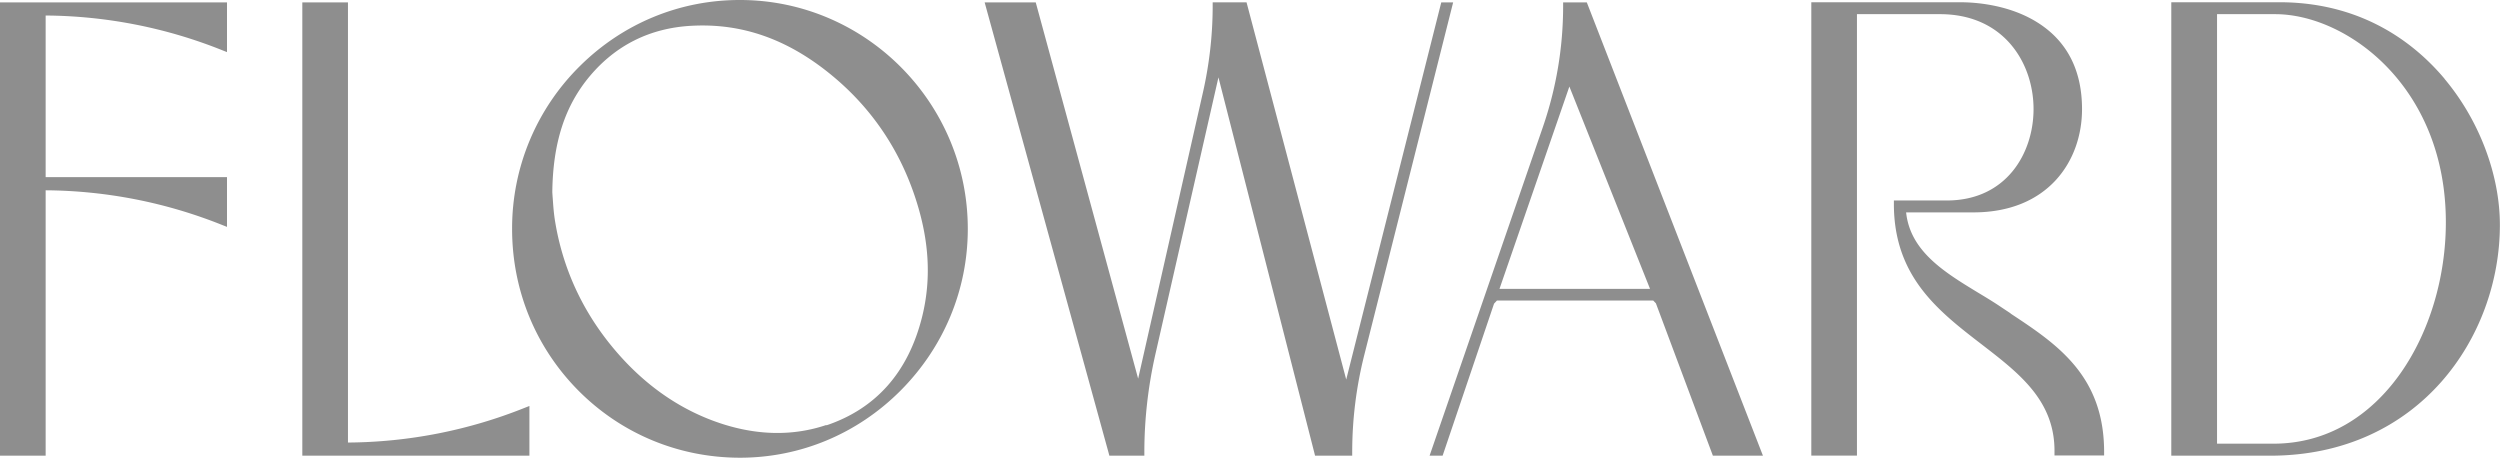 <svg xmlns="http://www.w3.org/2000/svg" width="170" height="32" fill="none"><g fill="#8E8E8E" clip-path="url(#a)"><path d="M23.662 30.093V.162h-3.104v30.825H36v-3.381l-.331.13a32.866 32.866 0 0 1-12 2.357h-.008ZM0 30.987h3.104V12.94a32.86 32.86 0 0 1 12 2.357l.332.131v-3.381H3.104V1.055a32.88 32.88 0 0 1 12 2.357l.332.131V.162H0v30.825ZM50.382 0h-.078c-4.09 0-7.948 1.594-10.868 4.49a15.494 15.494 0 0 0-4.613 11.046c-.008 4.167 1.586 8.072 4.498 11.014 2.911 2.935 6.801 4.56 10.953 4.575h.038c4.106 0 7.98-1.617 10.915-4.552 2.942-2.95 4.575-6.847 4.583-10.983C65.825 7.032 58.9.039 50.382 0Zm5.807 28.9c-2.218.747-4.614.724-7.11-.085-2.633-.855-4.99-2.434-6.993-4.699-2.31-2.61-3.766-5.638-4.329-8.996-.1-.578-.138-1.155-.17-1.618-.015-.177-.022-.33-.03-.423.038-3.374.855-5.885 2.557-7.91 1.772-2.103 4.083-3.251 6.855-3.413.27-.015.54-.023.81-.023 3.219 0 6.169 1.17 8.995 3.566 2.58 2.188 4.43 4.953 5.492 8.226.932 2.858 1.071 5.485.432 8.042-.94 3.743-3.127 6.216-6.501 7.356l-.008-.023Zm80.537-7.587c-.232-.154-.455-.3-.686-.455-.501-.339-1.04-.662-1.564-.978-2.256-1.371-4.582-2.796-4.86-5.438h4.575c5.107 0 7.387-3.528 7.387-7.017 0-2.665-1.032-4.66-3.073-5.923C136.541.285 134.23.154 133.329.154h-10.16V30.98h3.104V.963h5.646c4.368 0 6.362 3.35 6.362 6.454 0 2.989-1.84 6.209-5.884 6.216h-3.613v.239c0 4.953 3.035 7.287 5.977 9.551 2.558 1.972 4.976 3.828 4.945 7.302v.246h3.374v-.238c0-5.215-3.235-7.349-6.362-9.413l.008-.007Zm29.515-15.944C164.285 3.035 160.788.23 155.227.154h-7.579v30.833h6.716c10.152 0 15.628-8.088 15.628-15.69 0-3.412-1.402-7.117-3.758-9.928h.007ZM150.759.963h3.952c4.868 0 11.607 4.922 11.607 14.15 0 7.401-4.382 15.057-11.715 15.057h-3.844V.963ZM98.006.162 91.543 25.81 84.765.16h-2.303V.4c0 1.964-.223 3.936-.655 5.853L77.394 25.75 70.43.162h-3.474L75.39 30.81l.046.177h2.38v-.239c0-2.234.255-4.467.748-6.647l4.29-18.84 6.524 25.541.046.185h2.526v-.239c0-2.234.278-4.46.825-6.624L98.814.162h-.808Zm8.287 0V.4a25.23 25.23 0 0 1-1.378 8.241l-7.703 22.345h.886l3.497-10.337.2-.215h10.622l.185.192 3.874 10.36h3.404L107.903.162h-1.61Zm5.9 19.48h-10.228l4.752-13.757 5.484 13.756h-.008Z"/></g><defs><clipPath id="a"><path fill="#fff" d="M0 0h170v31.125H0z"/></clipPath></defs></svg>